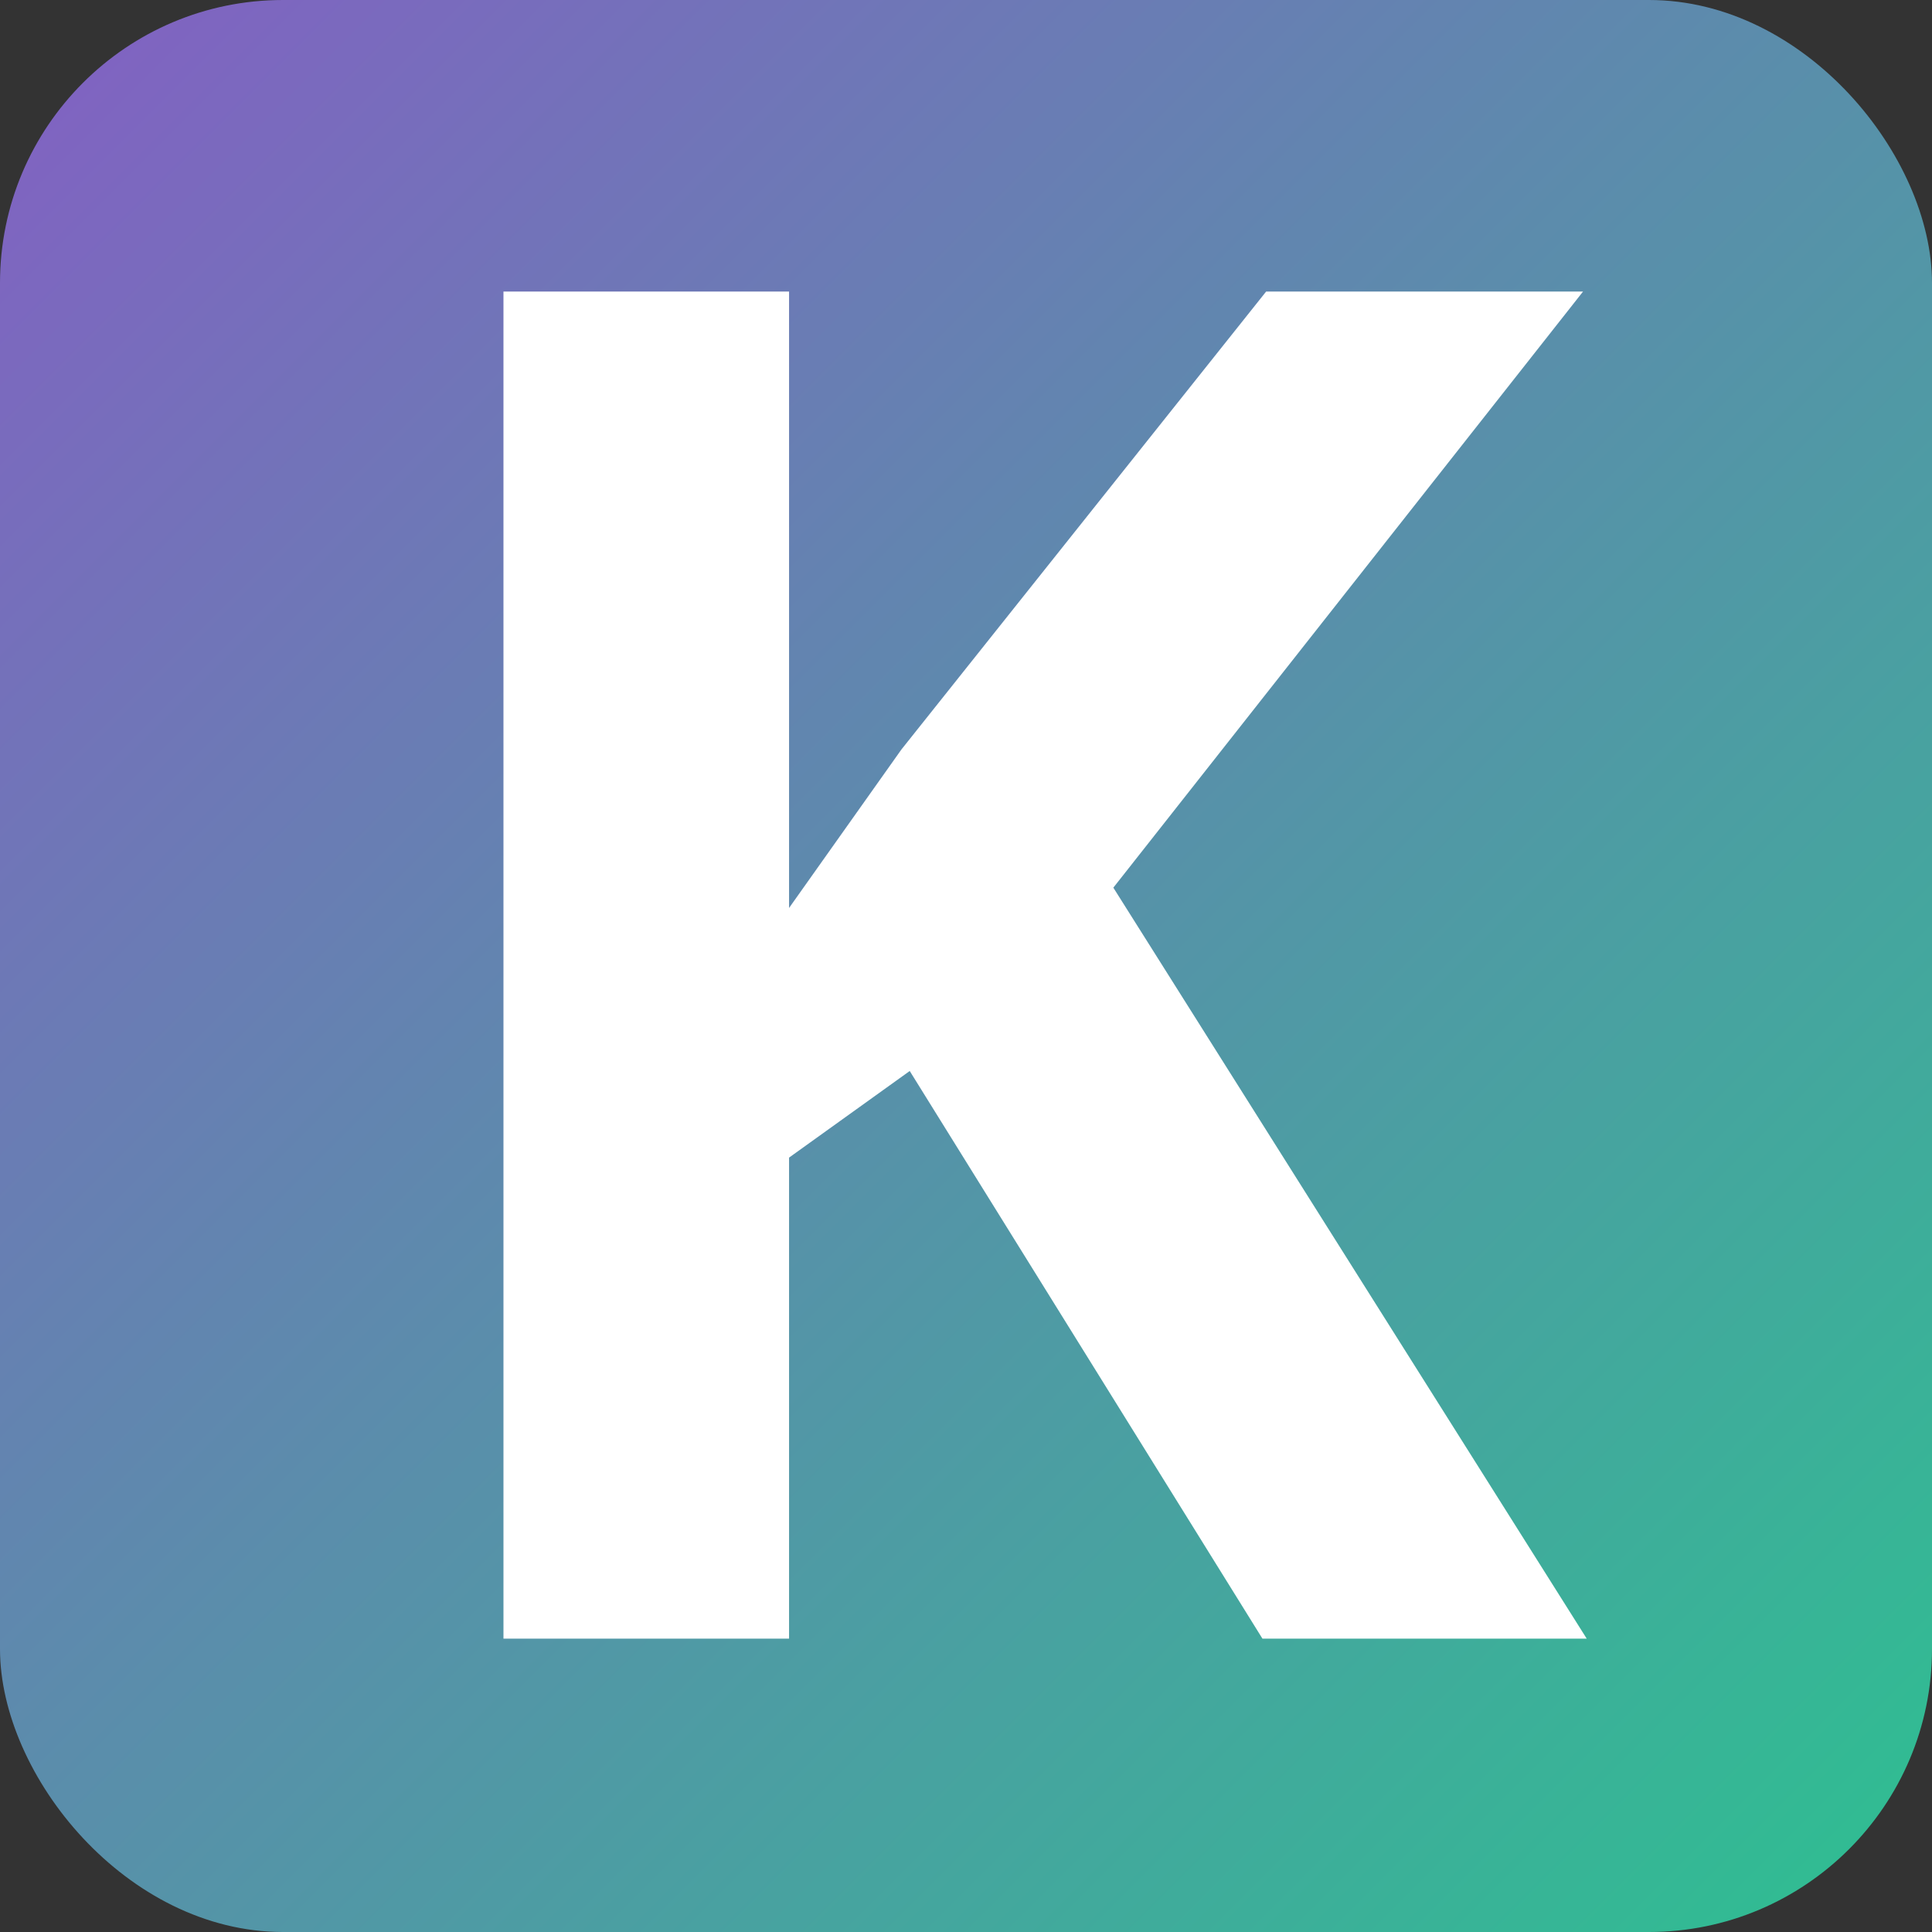 <svg xmlns="http://www.w3.org/2000/svg" 
  xmlns:xlink="http://www.w3.org/1999/xlink" width="23.962" height="23.962" viewBox="0 0 1024 1024">
  <rect x="0" y="0" width="1024" height="1024" fill="#333333" stroke="none"/>
  <defs>
    <style>
      .cls-1 {
        fill: url(#linear-gradient);
      }

      .cls-2 {
        fill: #fff;
        fill-rule: evenodd;
      }
    </style>
    <linearGradient id="linear-gradient" x1="1024" y1="1024" x2="0" gradientUnits="userSpaceOnUse">
      <stop offset="0" stop-color="#2ebf91"/>
      <stop offset="0.004" stop-color="#2ebf91"/>
      <stop offset="1" stop-color="#8360c3"/>
    </linearGradient>
  </defs>
  <rect id="Rounded_Rectangle_1" data-name="Rounded Rectangle 1" class="cls-1" width="1024" height="1024" rx="150" ry="150"/>
  <path id="K" class="cls-2" d="M590.094,470.479L839.047,154.526H671.078L477.766,397.245l-59.547,84V154.526H266.844v714H418.219V613.557l63.953-45.906L669.125,868.526H841Z"/>
</svg>
